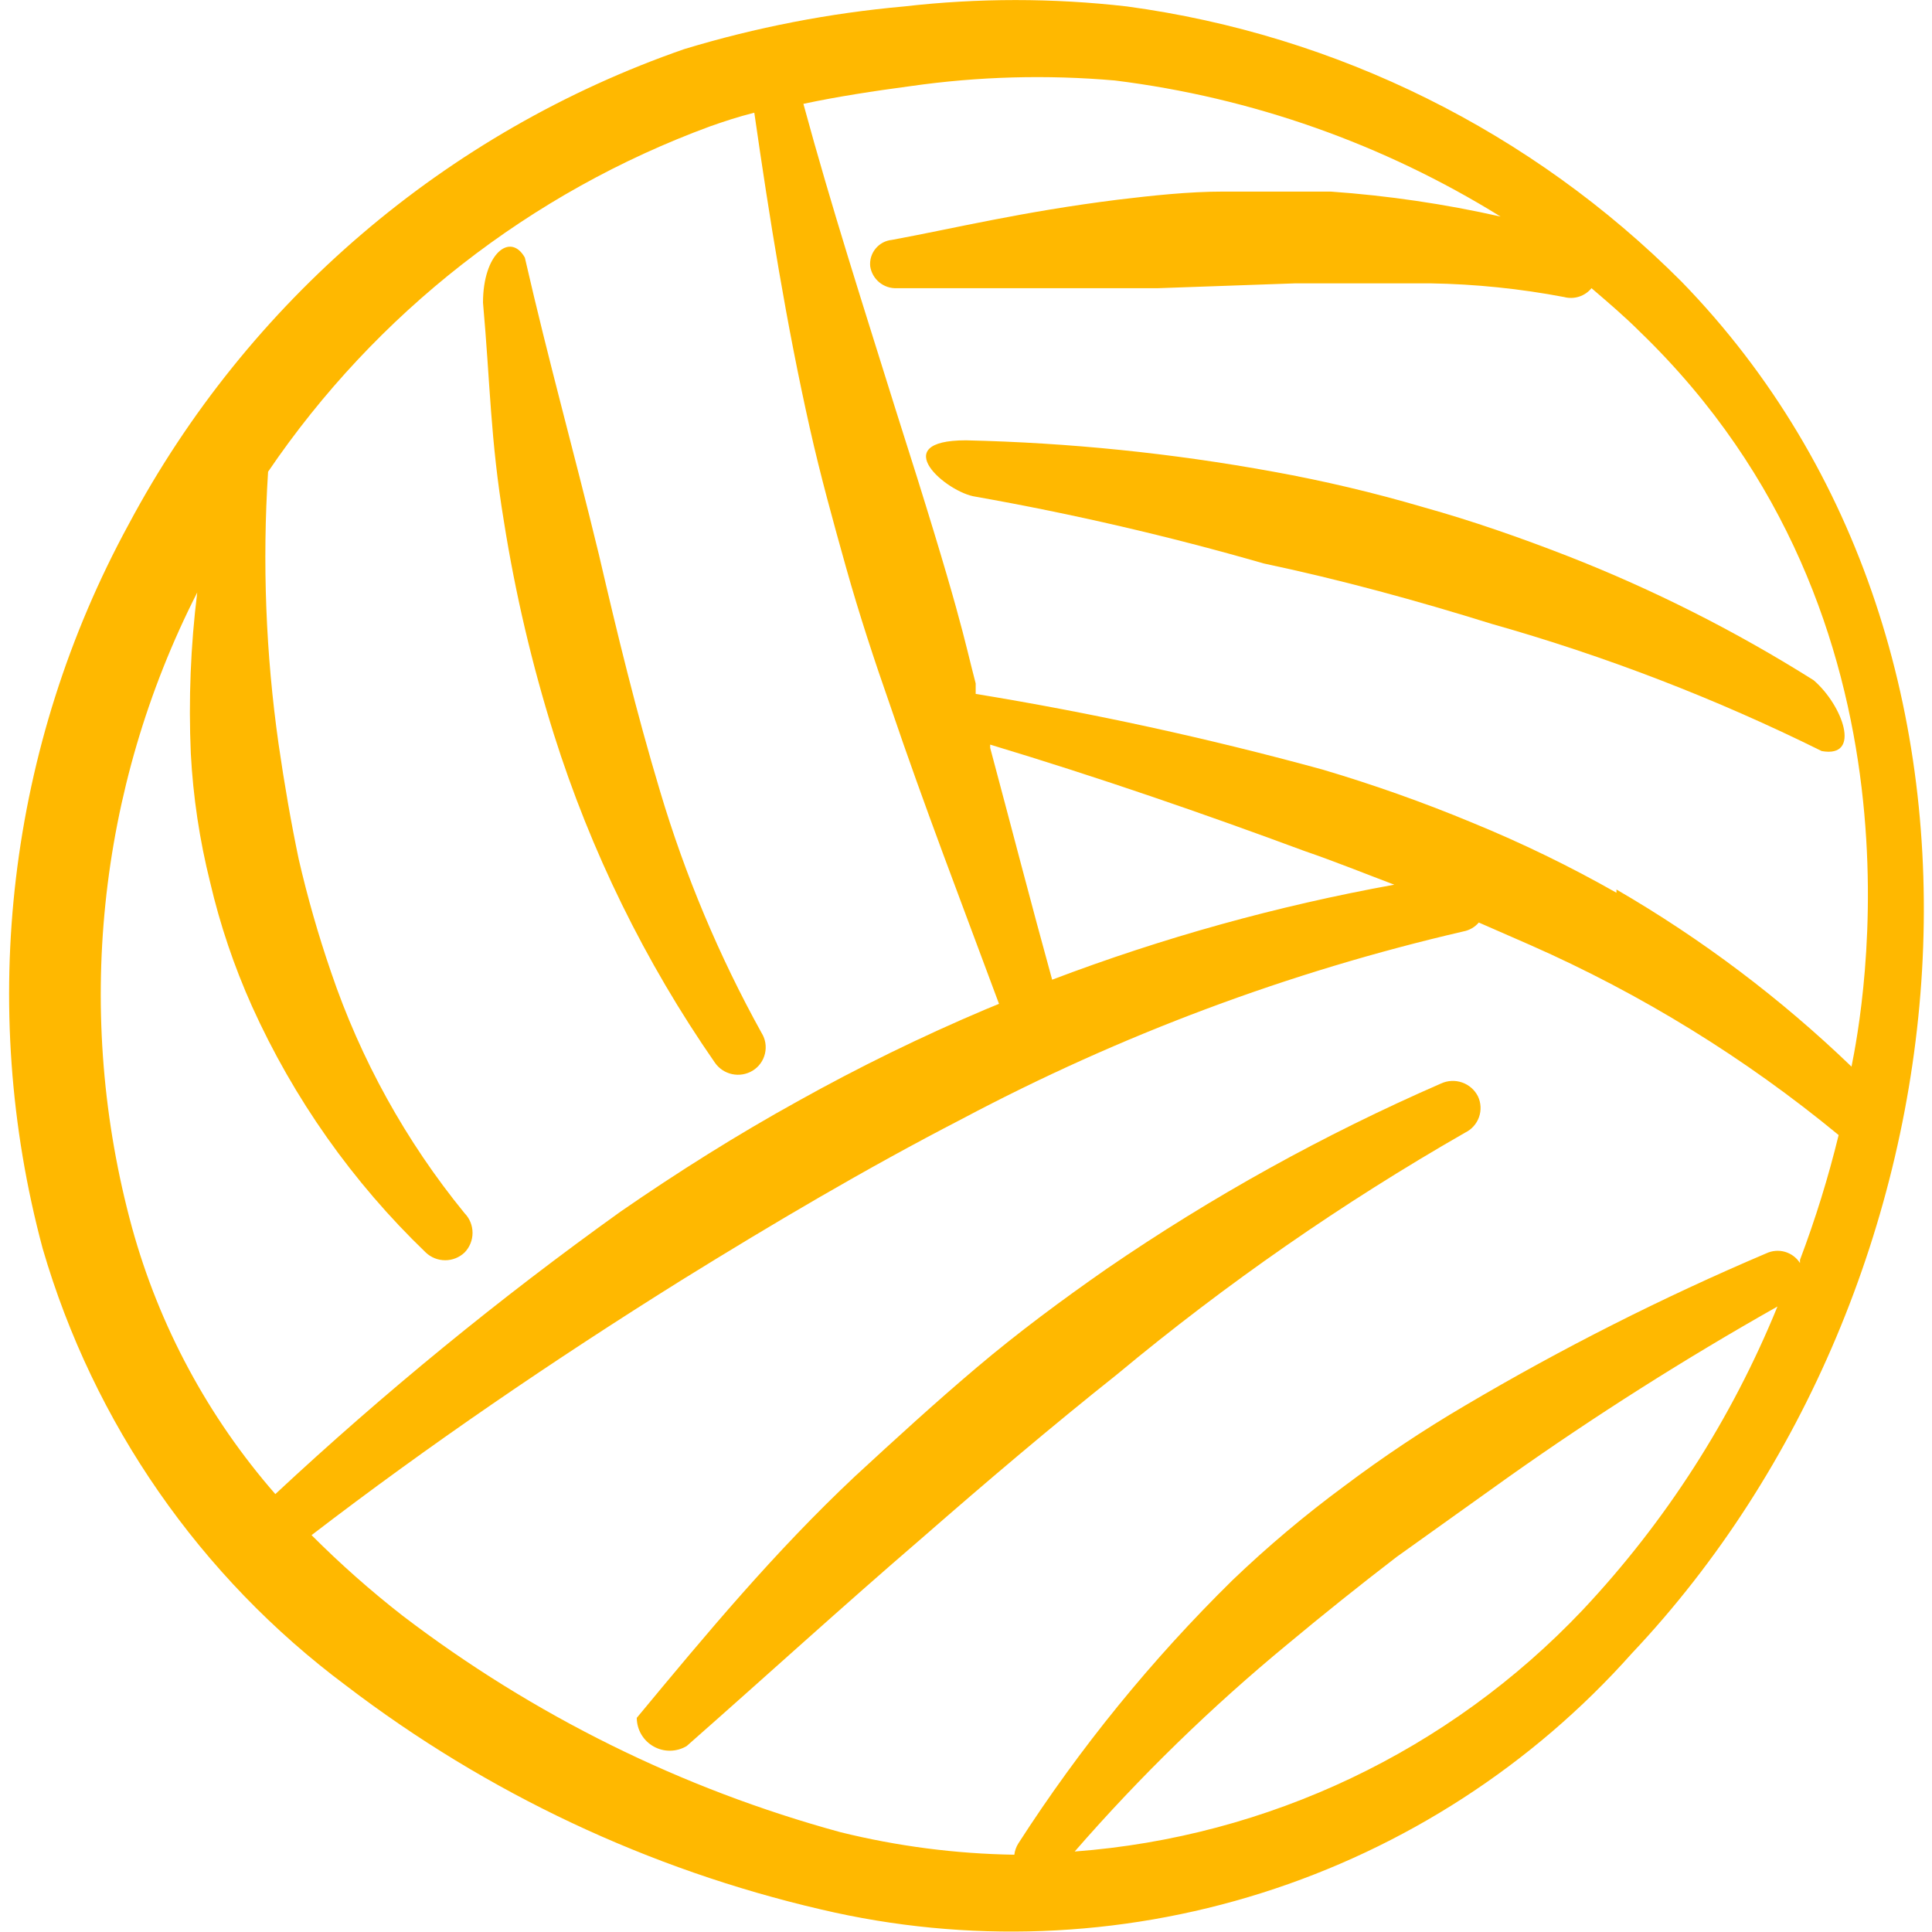 <svg width="80" height="80" viewBox="0 0 80 80" fill="none" xmlns="http://www.w3.org/2000/svg">
<path d="M22.933 30.4C24.459 35.243 26.706 39.828 29.6 44C29.769 44.245 30.026 44.416 30.317 44.478C30.608 44.54 30.912 44.488 31.167 44.333C31.294 44.255 31.405 44.152 31.492 44.031C31.58 43.91 31.642 43.772 31.676 43.626C31.71 43.481 31.715 43.33 31.691 43.182C31.666 43.035 31.613 42.894 31.533 42.767C29.776 39.595 28.368 36.242 27.333 32.767C26.333 29.433 25.567 26.267 24.8 22.967C23.733 18.567 22.733 15.033 21.733 10.667C21.133 9.6 20 10.5 20 12.533C20.3 15.867 20.3 18.167 20.867 21.6C21.339 24.58 22.03 27.521 22.933 30.4Z" fill="#FFB800"/>
<path d="M61.766 25.833C66.474 27.164 71.049 28.927 75.433 31.1C77.099 31.4 76.299 29.2 75.099 28.167C71.879 26.139 68.475 24.42 64.933 23.033C62.966 22.267 60.966 21.567 58.932 21C56.893 20.401 54.824 19.911 52.733 19.533C48.529 18.765 44.271 18.33 39.999 18.233C36.666 18.233 39.199 20.4 40.399 20.567C44.423 21.279 48.406 22.203 52.333 23.333C55.499 24 58.666 24.867 61.766 25.833Z" fill="#FFB800"/>
<path d="M69.634 11.667C63.437 5.45 55.366 1.444 46.667 0.267C43.6 -0.086 40.502 -0.086 37.434 0.267C34.348 0.542 31.299 1.134 28.334 2.033C18.465 5.46 10.252 12.483 5.334 21.7C0.337 30.871 -0.94 41.613 1.767 51.7C3.876 58.94 8.288 65.294 14.334 69.8C20.158 74.25 26.862 77.409 34.001 79.067C40.032 80.487 46.334 80.251 52.242 78.385C58.151 76.519 63.446 73.093 67.567 68.467C81.867 53.333 84.634 27.1 69.634 11.667ZM5.467 50.833C3.065 42.036 4.028 32.659 8.167 24.533C7.893 26.744 7.804 28.974 7.901 31.2C7.996 32.999 8.264 34.785 8.701 36.533C9.112 38.296 9.693 40.015 10.434 41.667C12.162 45.495 14.605 48.957 17.634 51.867C17.85 52.071 18.137 52.184 18.434 52.184C18.731 52.184 19.017 52.071 19.234 51.867C19.448 51.649 19.567 51.355 19.567 51.05C19.567 50.745 19.448 50.451 19.234 50.233C16.806 47.258 14.932 43.871 13.701 40.233C13.175 38.702 12.73 37.145 12.367 35.567C12.056 34.078 11.778 32.489 11.534 30.8C11.004 27.069 10.859 23.294 11.101 19.533C15.557 12.972 21.957 7.971 29.401 5.233C29.967 5.033 30.567 4.833 31.234 4.667C31.867 9.067 32.567 13.433 33.534 17.733C33.967 19.667 34.501 21.6 35.034 23.5C35.567 25.4 36.201 27.333 36.867 29.233C38.267 33.367 39.834 37.433 41.367 41.567L40.801 41.8C38.145 42.925 35.552 44.194 33.034 45.6C30.501 47 28.067 48.533 25.701 50.167C20.688 53.756 15.911 57.664 11.401 61.867C8.619 58.682 6.591 54.91 5.467 50.833ZM41.001 30.833C45.534 32.2 49.867 33.7 54.001 35.233C55.267 35.667 56.501 36.167 57.734 36.633C52.901 37.507 48.159 38.824 43.567 40.567C42.701 37.433 41.867 34.2 41.001 30.967V30.833ZM65.534 66.667C60.01 72.5 52.511 76.065 44.501 76.667C47.203 73.562 50.158 70.685 53.334 68.067C54.801 66.844 56.301 65.644 57.834 64.467L62.501 61.133C66.079 58.603 69.784 56.255 73.601 54.1C71.706 58.749 68.972 63.009 65.534 66.667ZM74.534 52.3C74.389 52.074 74.167 51.909 73.91 51.835C73.652 51.762 73.376 51.785 73.134 51.9C68.845 53.724 64.68 55.829 60.667 58.2C58.938 59.215 57.269 60.328 55.667 61.533C54.041 62.732 52.493 64.035 51.034 65.433C47.683 68.727 44.709 72.382 42.167 76.333C42.078 76.475 42.021 76.634 42.001 76.8C39.573 76.762 37.158 76.449 34.801 75.867C28.235 74.075 22.077 71.03 16.667 66.9C15.344 65.868 14.086 64.754 12.901 63.567C17.767 59.833 22.901 56.333 28.234 53C32.001 50.667 35.834 48.4 39.834 46.333C46.389 42.853 53.37 40.242 60.601 38.567C60.847 38.52 61.071 38.391 61.234 38.2L63.367 39.133C67.963 41.159 72.258 43.806 76.134 47C75.707 48.753 75.172 50.479 74.534 52.167V52.3ZM66.934 36.967C65.009 35.874 63.016 34.905 60.967 34.067C58.941 33.224 56.871 32.49 54.767 31.867C50.037 30.571 45.241 29.525 40.401 28.733V28.3C39.901 26.4 39.834 25.567 37.067 16.9C35.767 12.733 34.434 8.6 33.267 4.3C34.667 4 36.201 3.767 37.701 3.567C40.505 3.165 43.345 3.087 46.167 3.333C51.834 4.037 57.281 5.959 62.134 8.967C59.819 8.445 57.468 8.1 55.101 7.933C53.634 7.933 52.134 7.933 50.667 7.933C49.201 7.933 47.701 8.1 46.301 8.267C42.301 8.767 39.467 9.467 36.934 9.933C36.802 9.946 36.675 9.984 36.558 10.046C36.441 10.109 36.338 10.193 36.255 10.296C36.171 10.398 36.108 10.516 36.07 10.642C36.032 10.769 36.02 10.902 36.034 11.033C36.075 11.292 36.209 11.527 36.412 11.693C36.615 11.859 36.872 11.945 37.134 11.933C40.001 11.933 43.434 11.933 47.967 11.933L53.634 11.733C55.501 11.733 57.401 11.733 59.234 11.733C61.091 11.763 62.943 11.953 64.767 12.3C64.972 12.354 65.187 12.348 65.388 12.283C65.589 12.218 65.767 12.097 65.901 11.933C66.601 12.533 67.267 13.1 67.901 13.733C80.267 25.667 77.101 42 76.667 44.167C73.729 41.34 70.461 38.878 66.934 36.833V36.967Z" fill="#FFB800"/>
<path d="M46.267 56.9C50.768 53.156 55.587 49.81 60.667 46.9C60.935 46.77 61.142 46.54 61.242 46.259C61.341 45.979 61.327 45.67 61.2 45.4C61.064 45.129 60.828 44.922 60.542 44.823C60.256 44.723 59.942 44.739 59.667 44.867C54.824 46.978 50.191 49.545 45.834 52.533C43.967 53.833 42.167 55.167 40.434 56.633C38.7 58.1 37.1 59.567 35.401 61.133C32.067 64.267 29.267 67.633 26.367 71.133C26.369 71.374 26.433 71.611 26.555 71.818C26.677 72.026 26.852 72.198 27.062 72.316C27.272 72.435 27.509 72.496 27.75 72.493C27.991 72.49 28.227 72.424 28.434 72.3C31.767 69.367 34.867 66.533 38.2 63.667C40.834 61.367 43.501 59.1 46.267 56.9Z" fill="#FFB800"/>
</svg>
